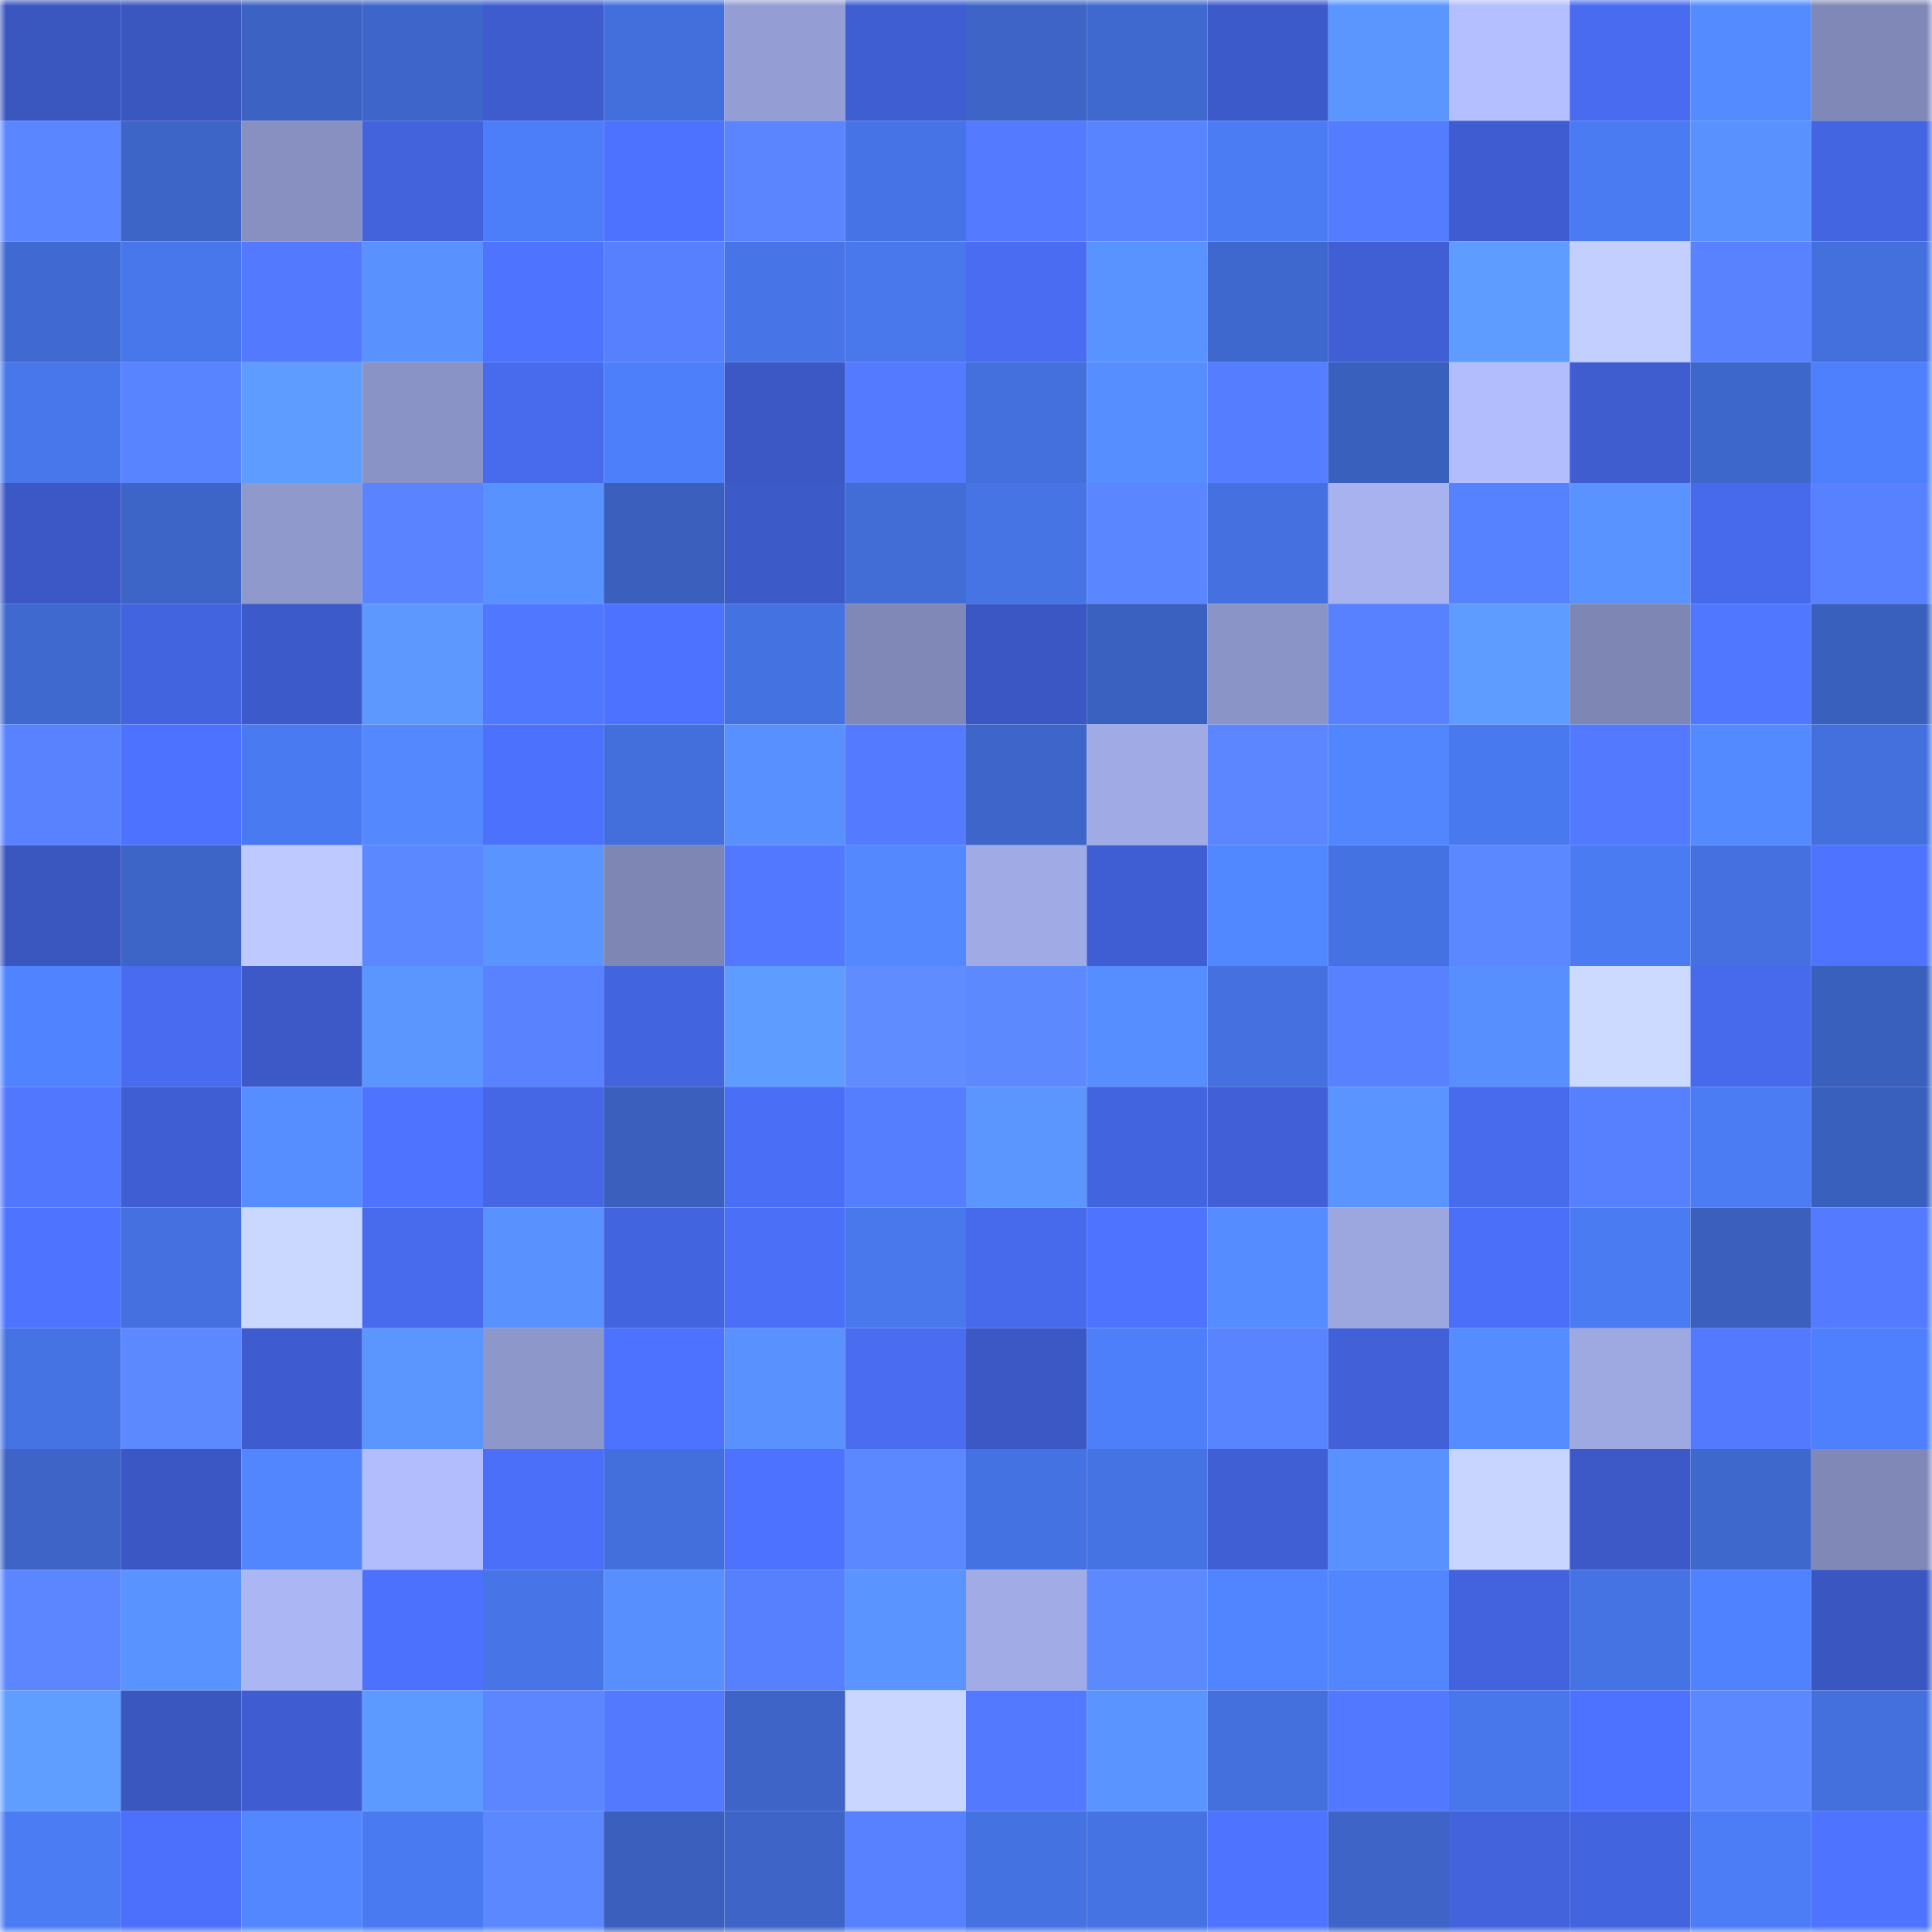 <svg viewBox="0 0 160 160" fill="none" role="img" xmlns="http://www.w3.org/2000/svg" width="240" height="240" name="basenames%2Cadamoo.base.eth"><mask id="857135962" mask-type="alpha" maskUnits="userSpaceOnUse" x="0" y="0" width="160" height="160"><rect width="160" height="160" fill="#FFFFFF"></rect></mask><g mask="url(#857135962)"><rect x="0" y="0" width="10" height="10" fill="#3a56bf"></rect><rect x="10" y="0" width="10" height="10" fill="#3a56bf"></rect><rect x="20" y="0" width="10" height="10" fill="#3c62c3"></rect><rect x="30" y="0" width="10" height="10" fill="#3e66ca"></rect><rect x="40" y="0" width="10" height="10" fill="#3e5cce"></rect><rect x="50" y="0" width="10" height="10" fill="#436fdc"></rect><rect x="60" y="0" width="10" height="10" fill="#949ed4"></rect><rect x="70" y="0" width="10" height="10" fill="#3f5ed1"></rect><rect x="80" y="0" width="10" height="10" fill="#3d64c6"></rect><rect x="90" y="0" width="10" height="10" fill="#4069d0"></rect><rect x="100" y="0" width="10" height="10" fill="#3d5aca"></rect><rect x="110" y="0" width="10" height="10" fill="#5b96ff"></rect><rect x="120" y="0" width="10" height="10" fill="#b3bfff"></rect><rect x="130" y="0" width="10" height="10" fill="#486bef"></rect><rect x="140" y="0" width="10" height="10" fill="#548bff"></rect><rect x="150" y="0" width="10" height="10" fill="#7f88b6"></rect><rect x="0" y="10" width="10" height="10" fill="#5a86ff"></rect><rect x="10" y="10" width="10" height="10" fill="#3d65c8"></rect><rect x="20" y="10" width="10" height="10" fill="#8890c2"></rect><rect x="30" y="10" width="10" height="10" fill="#4363dd"></rect><rect x="40" y="10" width="10" height="10" fill="#4c7ef9"></rect><rect x="50" y="10" width="10" height="10" fill="#4d72ff"></rect><rect x="60" y="10" width="10" height="10" fill="#5a85ff"></rect><rect x="70" y="10" width="10" height="10" fill="#4674e6"></rect><rect x="80" y="10" width="10" height="10" fill="#537aff"></rect><rect x="90" y="10" width="10" height="10" fill="#5984ff"></rect><rect x="100" y="10" width="10" height="10" fill="#4b7cf4"></rect><rect x="110" y="10" width="10" height="10" fill="#547cff"></rect><rect x="120" y="10" width="10" height="10" fill="#3f5dd0"></rect><rect x="130" y="10" width="10" height="10" fill="#4b7bf3"></rect><rect x="140" y="10" width="10" height="10" fill="#5992ff"></rect><rect x="150" y="10" width="10" height="10" fill="#4465e1"></rect><rect x="0" y="20" width="10" height="10" fill="#406ad1"></rect><rect x="10" y="20" width="10" height="10" fill="#4877eb"></rect><rect x="20" y="20" width="10" height="10" fill="#5279ff"></rect><rect x="30" y="20" width="10" height="10" fill="#5992ff"></rect><rect x="40" y="20" width="10" height="10" fill="#4d73ff"></rect><rect x="50" y="20" width="10" height="10" fill="#5780ff"></rect><rect x="60" y="20" width="10" height="10" fill="#4775e7"></rect><rect x="70" y="20" width="10" height="10" fill="#4978ed"></rect><rect x="80" y="20" width="10" height="10" fill="#496cf2"></rect><rect x="90" y="20" width="10" height="10" fill="#5993ff"></rect><rect x="100" y="20" width="10" height="10" fill="#3f68ce"></rect><rect x="110" y="20" width="10" height="10" fill="#405fd5"></rect><rect x="120" y="20" width="10" height="10" fill="#5e9cff"></rect><rect x="130" y="20" width="10" height="10" fill="#c3cfff"></rect><rect x="140" y="20" width="10" height="10" fill="#5882ff"></rect><rect x="150" y="20" width="10" height="10" fill="#4470de"></rect><rect x="0" y="30" width="10" height="10" fill="#4877eb"></rect><rect x="10" y="30" width="10" height="10" fill="#5984ff"></rect><rect x="20" y="30" width="10" height="10" fill="#5f9cff"></rect><rect x="30" y="30" width="10" height="10" fill="#8a93c5"></rect><rect x="40" y="30" width="10" height="10" fill="#486bee"></rect><rect x="50" y="30" width="10" height="10" fill="#4d7ffb"></rect><rect x="60" y="30" width="10" height="10" fill="#3c58c5"></rect><rect x="70" y="30" width="10" height="10" fill="#537aff"></rect><rect x="80" y="30" width="10" height="10" fill="#4470dd"></rect><rect x="90" y="30" width="10" height="10" fill="#568dff"></rect><rect x="100" y="30" width="10" height="10" fill="#557dff"></rect><rect x="110" y="30" width="10" height="10" fill="#3a60be"></rect><rect x="120" y="30" width="10" height="10" fill="#b1bdfd"></rect><rect x="130" y="30" width="10" height="10" fill="#3f5dcf"></rect><rect x="140" y="30" width="10" height="10" fill="#3e67cb"></rect><rect x="150" y="30" width="10" height="10" fill="#4e80fd"></rect><rect x="0" y="40" width="10" height="10" fill="#3c58c6"></rect><rect x="10" y="40" width="10" height="10" fill="#3d65c8"></rect><rect x="20" y="40" width="10" height="10" fill="#8f99cc"></rect><rect x="30" y="40" width="10" height="10" fill="#5983ff"></rect><rect x="40" y="40" width="10" height="10" fill="#5892ff"></rect><rect x="50" y="40" width="10" height="10" fill="#3a5fbc"></rect><rect x="60" y="40" width="10" height="10" fill="#3d5ac9"></rect><rect x="70" y="40" width="10" height="10" fill="#426cd6"></rect><rect x="80" y="40" width="10" height="10" fill="#4674e5"></rect><rect x="90" y="40" width="10" height="10" fill="#5a86ff"></rect><rect x="100" y="40" width="10" height="10" fill="#4571e0"></rect><rect x="110" y="40" width="10" height="10" fill="#a7b2ee"></rect><rect x="120" y="40" width="10" height="10" fill="#5782ff"></rect><rect x="130" y="40" width="10" height="10" fill="#5993ff"></rect><rect x="140" y="40" width="10" height="10" fill="#4769eb"></rect><rect x="150" y="40" width="10" height="10" fill="#5781ff"></rect><rect x="0" y="50" width="10" height="10" fill="#4069cf"></rect><rect x="10" y="50" width="10" height="10" fill="#4364df"></rect><rect x="20" y="50" width="10" height="10" fill="#3d5aca"></rect><rect x="30" y="50" width="10" height="10" fill="#5c98ff"></rect><rect x="40" y="50" width="10" height="10" fill="#5077ff"></rect><rect x="50" y="50" width="10" height="10" fill="#4d72ff"></rect><rect x="60" y="50" width="10" height="10" fill="#4572e1"></rect><rect x="70" y="50" width="10" height="10" fill="#7f88b6"></rect><rect x="80" y="50" width="10" height="10" fill="#3b57c3"></rect><rect x="90" y="50" width="10" height="10" fill="#3b61c0"></rect><rect x="100" y="50" width="10" height="10" fill="#8b94c6"></rect><rect x="110" y="50" width="10" height="10" fill="#5781ff"></rect><rect x="120" y="50" width="10" height="10" fill="#5f9cff"></rect><rect x="130" y="50" width="10" height="10" fill="#7e86b4"></rect><rect x="140" y="50" width="10" height="10" fill="#5077ff"></rect><rect x="150" y="50" width="10" height="10" fill="#3a60be"></rect><rect x="0" y="60" width="10" height="10" fill="#5882ff"></rect><rect x="10" y="60" width="10" height="10" fill="#4d72ff"></rect><rect x="20" y="60" width="10" height="10" fill="#4a7af2"></rect><rect x="30" y="60" width="10" height="10" fill="#5388ff"></rect><rect x="40" y="60" width="10" height="10" fill="#4c71fd"></rect><rect x="50" y="60" width="10" height="10" fill="#436fdc"></rect><rect x="60" y="60" width="10" height="10" fill="#5891ff"></rect><rect x="70" y="60" width="10" height="10" fill="#537aff"></rect><rect x="80" y="60" width="10" height="10" fill="#3e65c9"></rect><rect x="90" y="60" width="10" height="10" fill="#a0abe5"></rect><rect x="100" y="60" width="10" height="10" fill="#5b86ff"></rect><rect x="110" y="60" width="10" height="10" fill="#5186ff"></rect><rect x="120" y="60" width="10" height="10" fill="#4979ee"></rect><rect x="130" y="60" width="10" height="10" fill="#5279ff"></rect><rect x="140" y="60" width="10" height="10" fill="#548aff"></rect><rect x="150" y="60" width="10" height="10" fill="#4470de"></rect><rect x="0" y="70" width="10" height="10" fill="#3a56bf"></rect><rect x="10" y="70" width="10" height="10" fill="#3d65c8"></rect><rect x="20" y="70" width="10" height="10" fill="#bdc9ff"></rect><rect x="30" y="70" width="10" height="10" fill="#5c88ff"></rect><rect x="40" y="70" width="10" height="10" fill="#5994ff"></rect><rect x="50" y="70" width="10" height="10" fill="#7e86b4"></rect><rect x="60" y="70" width="10" height="10" fill="#5178ff"></rect><rect x="70" y="70" width="10" height="10" fill="#5388ff"></rect><rect x="80" y="70" width="10" height="10" fill="#a0aae4"></rect><rect x="90" y="70" width="10" height="10" fill="#405ed3"></rect><rect x="100" y="70" width="10" height="10" fill="#5288ff"></rect><rect x="110" y="70" width="10" height="10" fill="#4572e2"></rect><rect x="120" y="70" width="10" height="10" fill="#5c88ff"></rect><rect x="130" y="70" width="10" height="10" fill="#4b7bf3"></rect><rect x="140" y="70" width="10" height="10" fill="#4571e0"></rect><rect x="150" y="70" width="10" height="10" fill="#4e73ff"></rect><rect x="0" y="80" width="10" height="10" fill="#4f83ff"></rect><rect x="10" y="80" width="10" height="10" fill="#486bef"></rect><rect x="20" y="80" width="10" height="10" fill="#3c59c7"></rect><rect x="30" y="80" width="10" height="10" fill="#5b96ff"></rect><rect x="40" y="80" width="10" height="10" fill="#5882ff"></rect><rect x="50" y="80" width="10" height="10" fill="#4364df"></rect><rect x="60" y="80" width="10" height="10" fill="#5f9cff"></rect><rect x="70" y="80" width="10" height="10" fill="#5f8cff"></rect><rect x="80" y="80" width="10" height="10" fill="#5d89ff"></rect><rect x="90" y="80" width="10" height="10" fill="#568dff"></rect><rect x="100" y="80" width="10" height="10" fill="#4471df"></rect><rect x="110" y="80" width="10" height="10" fill="#5781ff"></rect><rect x="120" y="80" width="10" height="10" fill="#578fff"></rect><rect x="130" y="80" width="10" height="10" fill="#cddaff"></rect><rect x="140" y="80" width="10" height="10" fill="#4769eb"></rect><rect x="150" y="80" width="10" height="10" fill="#3a60be"></rect><rect x="0" y="90" width="10" height="10" fill="#5177ff"></rect><rect x="10" y="90" width="10" height="10" fill="#405ed3"></rect><rect x="20" y="90" width="10" height="10" fill="#568eff"></rect><rect x="30" y="90" width="10" height="10" fill="#4e73ff"></rect><rect x="40" y="90" width="10" height="10" fill="#4566e5"></rect><rect x="50" y="90" width="10" height="10" fill="#3a5fbc"></rect><rect x="60" y="90" width="10" height="10" fill="#4b6ef7"></rect><rect x="70" y="90" width="10" height="10" fill="#557eff"></rect><rect x="80" y="90" width="10" height="10" fill="#5b96ff"></rect><rect x="90" y="90" width="10" height="10" fill="#4364df"></rect><rect x="100" y="90" width="10" height="10" fill="#4160d7"></rect><rect x="110" y="90" width="10" height="10" fill="#5a94ff"></rect><rect x="120" y="90" width="10" height="10" fill="#486bee"></rect><rect x="130" y="90" width="10" height="10" fill="#5780ff"></rect><rect x="140" y="90" width="10" height="10" fill="#4b7cf4"></rect><rect x="150" y="90" width="10" height="10" fill="#3a60be"></rect><rect x="0" y="100" width="10" height="10" fill="#4e73ff"></rect><rect x="10" y="100" width="10" height="10" fill="#4571e0"></rect><rect x="20" y="100" width="10" height="10" fill="#cad8ff"></rect><rect x="30" y="100" width="10" height="10" fill="#486aed"></rect><rect x="40" y="100" width="10" height="10" fill="#5992ff"></rect><rect x="50" y="100" width="10" height="10" fill="#4364df"></rect><rect x="60" y="100" width="10" height="10" fill="#4b6ff7"></rect><rect x="70" y="100" width="10" height="10" fill="#4978ed"></rect><rect x="80" y="100" width="10" height="10" fill="#4769eb"></rect><rect x="90" y="100" width="10" height="10" fill="#4e74ff"></rect><rect x="100" y="100" width="10" height="10" fill="#558cff"></rect><rect x="110" y="100" width="10" height="10" fill="#9ca7df"></rect><rect x="120" y="100" width="10" height="10" fill="#4b6ff8"></rect><rect x="130" y="100" width="10" height="10" fill="#4b7bf3"></rect><rect x="140" y="100" width="10" height="10" fill="#3a5fbd"></rect><rect x="150" y="100" width="10" height="10" fill="#537aff"></rect><rect x="0" y="110" width="10" height="10" fill="#4673e3"></rect><rect x="10" y="110" width="10" height="10" fill="#5d89ff"></rect><rect x="20" y="110" width="10" height="10" fill="#3e5ccf"></rect><rect x="30" y="110" width="10" height="10" fill="#5b96ff"></rect><rect x="40" y="110" width="10" height="10" fill="#8d97ca"></rect><rect x="50" y="110" width="10" height="10" fill="#4d72ff"></rect><rect x="60" y="110" width="10" height="10" fill="#5992ff"></rect><rect x="70" y="110" width="10" height="10" fill="#496cf1"></rect><rect x="80" y="110" width="10" height="10" fill="#3b58c4"></rect><rect x="90" y="110" width="10" height="10" fill="#4d7ffb"></rect><rect x="100" y="110" width="10" height="10" fill="#5984ff"></rect><rect x="110" y="110" width="10" height="10" fill="#4261d9"></rect><rect x="120" y="110" width="10" height="10" fill="#558cff"></rect><rect x="130" y="110" width="10" height="10" fill="#9ea8e1"></rect><rect x="140" y="110" width="10" height="10" fill="#5279ff"></rect><rect x="150" y="110" width="10" height="10" fill="#4e80fd"></rect><rect x="0" y="120" width="10" height="10" fill="#3d64c6"></rect><rect x="10" y="120" width="10" height="10" fill="#3b57c3"></rect><rect x="20" y="120" width="10" height="10" fill="#5186ff"></rect><rect x="30" y="120" width="10" height="10" fill="#b1bdfd"></rect><rect x="40" y="120" width="10" height="10" fill="#4b6ff8"></rect><rect x="50" y="120" width="10" height="10" fill="#436fdc"></rect><rect x="60" y="120" width="10" height="10" fill="#4d72ff"></rect><rect x="70" y="120" width="10" height="10" fill="#5c88ff"></rect><rect x="80" y="120" width="10" height="10" fill="#4572e2"></rect><rect x="90" y="120" width="10" height="10" fill="#4673e4"></rect><rect x="100" y="120" width="10" height="10" fill="#405fd4"></rect><rect x="110" y="120" width="10" height="10" fill="#5992ff"></rect><rect x="120" y="120" width="10" height="10" fill="#c8d5ff"></rect><rect x="130" y="120" width="10" height="10" fill="#3c59c7"></rect><rect x="140" y="120" width="10" height="10" fill="#3f68cd"></rect><rect x="150" y="120" width="10" height="10" fill="#7f88b6"></rect><rect x="0" y="130" width="10" height="10" fill="#5b86ff"></rect><rect x="10" y="130" width="10" height="10" fill="#5993ff"></rect><rect x="20" y="130" width="10" height="10" fill="#abb6f4"></rect><rect x="30" y="130" width="10" height="10" fill="#4c71fd"></rect><rect x="40" y="130" width="10" height="10" fill="#4775e7"></rect><rect x="50" y="130" width="10" height="10" fill="#578fff"></rect><rect x="60" y="130" width="10" height="10" fill="#5780ff"></rect><rect x="70" y="130" width="10" height="10" fill="#5a94ff"></rect><rect x="80" y="130" width="10" height="10" fill="#a1abe5"></rect><rect x="90" y="130" width="10" height="10" fill="#5d89ff"></rect><rect x="100" y="130" width="10" height="10" fill="#5185ff"></rect><rect x="110" y="130" width="10" height="10" fill="#5186ff"></rect><rect x="120" y="130" width="10" height="10" fill="#4363de"></rect><rect x="130" y="130" width="10" height="10" fill="#4673e4"></rect><rect x="140" y="130" width="10" height="10" fill="#4f82ff"></rect><rect x="150" y="130" width="10" height="10" fill="#3a56c1"></rect><rect x="0" y="140" width="10" height="10" fill="#5f9dff"></rect><rect x="10" y="140" width="10" height="10" fill="#3a56bf"></rect><rect x="20" y="140" width="10" height="10" fill="#3f5dd1"></rect><rect x="30" y="140" width="10" height="10" fill="#5d9aff"></rect><rect x="40" y="140" width="10" height="10" fill="#5b86ff"></rect><rect x="50" y="140" width="10" height="10" fill="#5279ff"></rect><rect x="60" y="140" width="10" height="10" fill="#3d64c6"></rect><rect x="70" y="140" width="10" height="10" fill="#c9d6ff"></rect><rect x="80" y="140" width="10" height="10" fill="#5279ff"></rect><rect x="90" y="140" width="10" height="10" fill="#5a95ff"></rect><rect x="100" y="140" width="10" height="10" fill="#4470de"></rect><rect x="110" y="140" width="10" height="10" fill="#5178ff"></rect><rect x="120" y="140" width="10" height="10" fill="#4877ec"></rect><rect x="130" y="140" width="10" height="10" fill="#4d72ff"></rect><rect x="140" y="140" width="10" height="10" fill="#5c88ff"></rect><rect x="150" y="140" width="10" height="10" fill="#4470de"></rect><rect x="0" y="150" width="10" height="10" fill="#4b7cf4"></rect><rect x="10" y="150" width="10" height="10" fill="#4c70fb"></rect><rect x="20" y="150" width="10" height="10" fill="#5287ff"></rect><rect x="30" y="150" width="10" height="10" fill="#4a7af1"></rect><rect x="40" y="150" width="10" height="10" fill="#5c88ff"></rect><rect x="50" y="150" width="10" height="10" fill="#3a5fbc"></rect><rect x="60" y="150" width="10" height="10" fill="#3d64c6"></rect><rect x="70" y="150" width="10" height="10" fill="#5781ff"></rect><rect x="80" y="150" width="10" height="10" fill="#4572e1"></rect><rect x="90" y="150" width="10" height="10" fill="#4673e4"></rect><rect x="100" y="150" width="10" height="10" fill="#4e73ff"></rect><rect x="110" y="150" width="10" height="10" fill="#3d64c6"></rect><rect x="120" y="150" width="10" height="10" fill="#4363dd"></rect><rect x="130" y="150" width="10" height="10" fill="#4364df"></rect><rect x="140" y="150" width="10" height="10" fill="#4c7df7"></rect><rect x="150" y="150" width="10" height="10" fill="#4e73ff"></rect></g></svg>